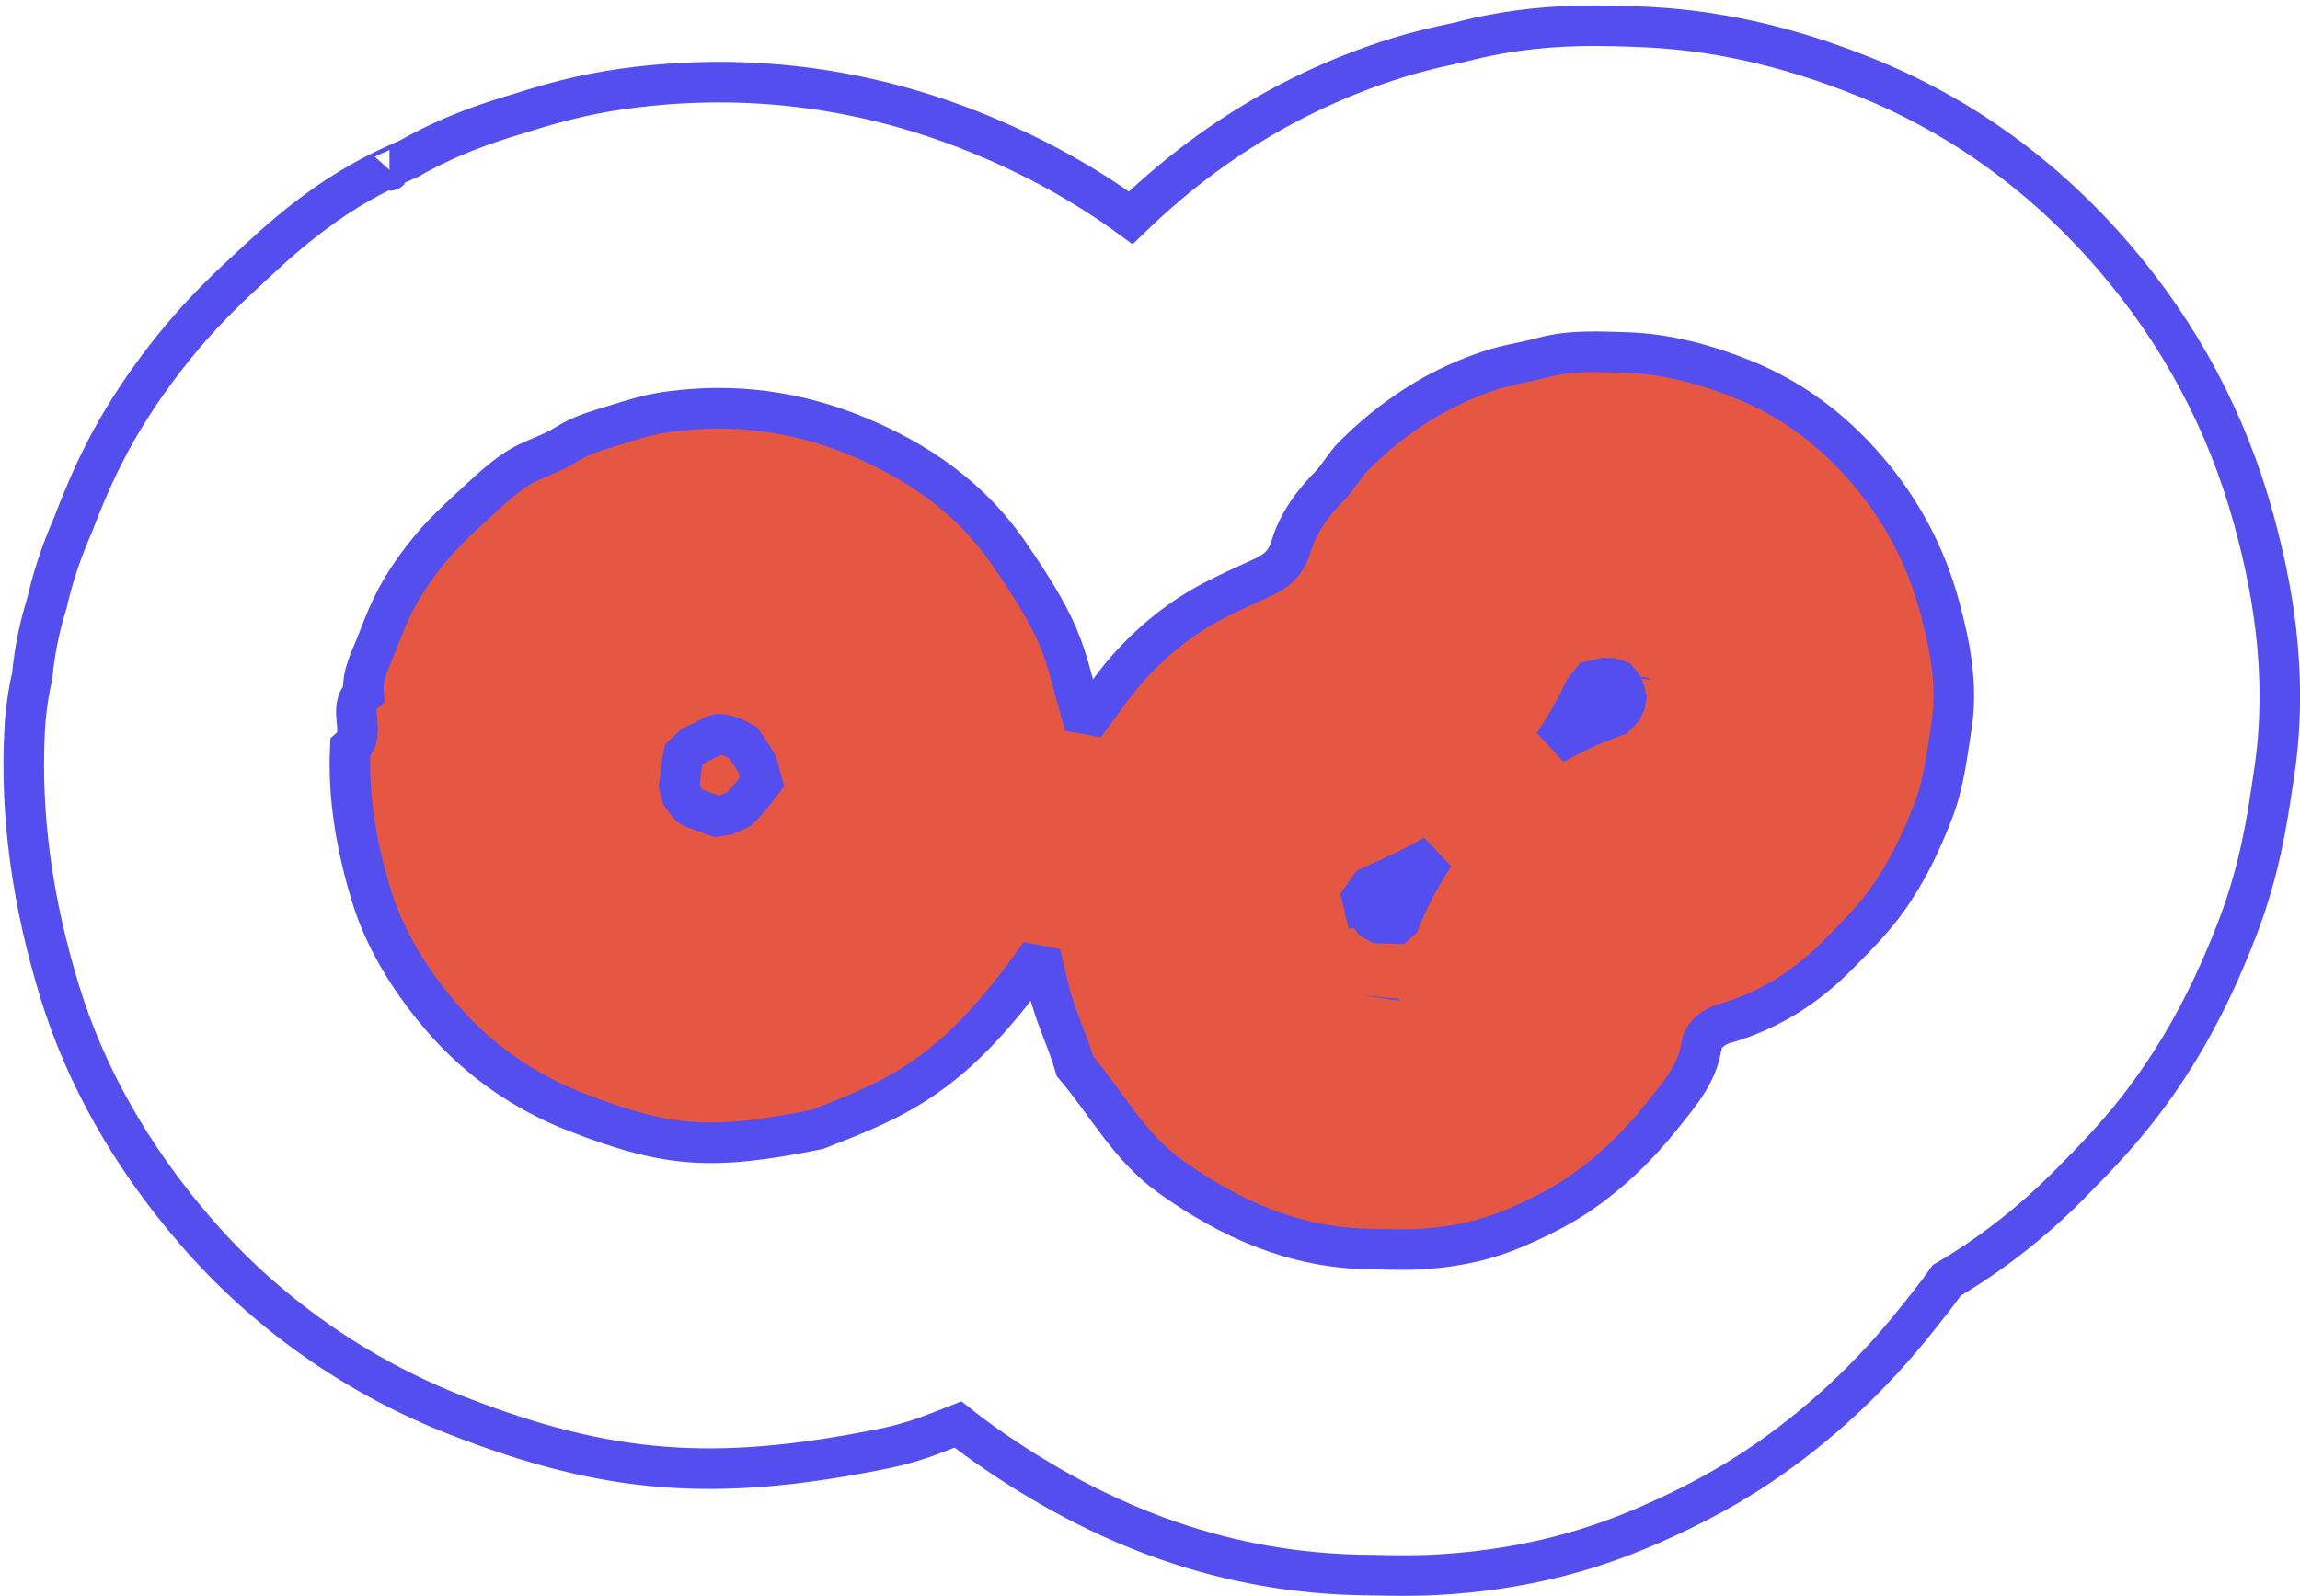 <?xml version="1.0" encoding="UTF-8"?> <svg xmlns="http://www.w3.org/2000/svg" width="170" height="118" viewBox="0 0 170 118" fill="none"><path d="M76.885 70.5C70.505 79.62 66.33 81.17 60.403 83.49C52.708 85.03 49.472 84.89 42.59 82.21C38.768 80.72 35.398 78.39 32.711 75.28C30.401 72.6 28.469 69.55 27.444 66.19C26.378 62.68 25.715 59.01 25.891 55.28C27.153 54.17 25.615 52.38 26.874 51.27C26.726 49.89 27.407 48.72 27.871 47.51C28.358 46.24 28.866 44.96 29.54 43.79C30.231 42.58 31.065 41.44 31.964 40.37C32.859 39.32 33.882 38.36 34.905 37.42C35.957 36.45 37 35.44 38.189 34.66C39.32 33.93 40.712 33.59 41.847 32.86C42.975 32.13 44.205 31.82 45.436 31.43C46.753 31.01 48.062 30.61 49.448 30.43C54.233 29.78 58.837 30.39 63.291 32.22C67.812 34.07 71.73 36.8 74.511 40.83C78.977 47.3 78.575 48.22 80.17 53.6C81.23 52.19 82.164 50.77 83.275 49.5C85.162 47.36 87.378 45.58 89.943 44.28C91.024 43.74 92.124 43.23 93.229 42.73C94.301 42.25 95.04 41.69 95.434 40.37C95.933 38.7 97.009 37.2 98.288 35.91C98.945 35.24 99.39 34.37 100.05 33.71C102.991 30.76 106.421 28.55 110.403 27.3C111.566 26.94 112.826 26.76 113.99 26.44C116.069 25.87 118.132 26 120.192 26.06C123.213 26.15 126.125 26.95 128.919 28.08C132.475 29.52 135.476 31.8 137.96 34.69C140.482 37.61 142.301 40.99 143.326 44.73C144.124 47.64 144.716 50.65 144.248 53.63C143.92 55.73 143.684 57.87 142.899 59.93C141.989 62.3 140.93 64.53 139.425 66.6C138.375 68.05 137.139 69.28 135.905 70.53C133.526 72.95 130.764 74.72 127.468 75.66C126.689 75.88 125.888 76.48 125.769 77.28C125.455 79.4 124.067 80.95 122.877 82.45C121.09 84.71 118.973 86.76 116.539 88.39C115.405 89.14 114.177 89.78 112.936 90.35C111.77 90.89 110.555 91.36 109.316 91.68C108.043 92.01 106.719 92.21 105.406 92.31C104.022 92.42 102.624 92.35 101.232 92.33C95.694 92.25 90.968 90.15 86.493 86.96C83.419 84.76 81.784 81.54 79.456 78.82C78.898 76.85 77.937 75.01 77.488 73C77.322 72.26 77.133 71.52 76.885 70.5Z" fill="#E65743"></path><path fill-rule="evenodd" clip-rule="evenodd" d="M76.885 70.5C70.505 79.62 66.33 81.17 60.403 83.49C52.708 85.03 49.472 84.89 42.59 82.21C38.768 80.72 35.398 78.39 32.711 75.28C30.401 72.6 28.469 69.55 27.444 66.19C26.378 62.68 25.715 59.01 25.891 55.28C27.153 54.17 25.615 52.38 26.874 51.27C26.726 49.89 27.407 48.72 27.871 47.51C28.358 46.24 28.866 44.96 29.54 43.79C30.231 42.58 31.065 41.44 31.964 40.37C32.859 39.32 33.882 38.36 34.905 37.42C35.957 36.45 37 35.44 38.189 34.66C39.32 33.93 40.712 33.59 41.847 32.86C42.975 32.13 44.205 31.82 45.436 31.43C46.753 31.01 48.062 30.61 49.448 30.43C54.233 29.78 58.837 30.39 63.291 32.22C67.812 34.07 71.73 36.8 74.511 40.83C78.977 47.3 78.575 48.22 80.17 53.6C81.23 52.19 82.164 50.77 83.275 49.5C85.162 47.36 87.378 45.58 89.943 44.28C91.024 43.74 92.124 43.23 93.229 42.73C94.301 42.25 95.04 41.69 95.434 40.37C95.933 38.7 97.009 37.2 98.288 35.91C98.945 35.24 99.39 34.37 100.05 33.71C102.991 30.76 106.421 28.55 110.403 27.3C111.566 26.94 112.826 26.76 113.99 26.44C116.069 25.87 118.132 26 120.192 26.06C123.213 26.15 126.125 26.95 128.919 28.08C132.475 29.52 135.476 31.8 137.96 34.69C140.482 37.61 142.301 40.99 143.326 44.73C144.124 47.64 144.716 50.65 144.248 53.63C143.92 55.73 143.684 57.87 142.899 59.93C141.989 62.3 140.93 64.53 139.425 66.6C138.375 68.05 137.139 69.28 135.905 70.53C133.526 72.95 130.764 74.72 127.468 75.66C126.689 75.88 125.888 76.48 125.769 77.28C125.455 79.4 124.067 80.95 122.877 82.45C121.09 84.71 118.973 86.76 116.539 88.39C115.405 89.14 114.177 89.78 112.936 90.35C111.77 90.89 110.555 91.36 109.316 91.68C108.043 92.01 106.719 92.21 105.406 92.31C104.022 92.42 102.624 92.35 101.232 92.33C95.694 92.25 90.968 90.15 86.493 86.96C83.419 84.76 81.784 81.54 79.456 78.82C78.898 76.85 77.937 75.01 77.488 73C77.322 72.26 77.133 71.52 76.885 70.5Z" stroke="#554EEE" stroke-width="3" stroke-miterlimit="2"></path><path d="M101.925 73.75C101.928 73.73 101.931 73.71 101.933 73.69M101.584 68.23H101.578M52.663 54.31H52.672M119.464 50.15H119.445M120.395 49.68H120.404M28.787 12.6C28.797 12.6 28.806 12.59 28.815 12.58M103.448 68.09C104.132 66.37 104.997 64.74 106.023 63.21C105.11 63.75 104.136 64.25 103.095 64.72C102.479 65 101.862 65.28 101.253 65.57C101.088 65.8 100.891 66.08 100.684 66.37C100.746 66.63 100.806 66.88 100.862 67.12H100.864C100.93 67.21 100.996 67.3 101.06 67.39C101.2 67.58 101.36 67.8 101.512 68.01C101.699 68.12 101.84 68.19 101.939 68.24L102.598 68.25C102.816 68.26 103.034 68.26 103.252 68.27C103.301 68.23 103.367 68.17 103.448 68.09ZM54.927 54.89C54.778 54.8 54.527 54.67 54.144 54.52C53.711 54.34 53.411 54.28 53.104 54.28C52.975 54.32 52.846 54.36 52.718 54.4C52.183 54.69 51.679 54.94 51.219 55.15L51.202 55.17C50.992 55.36 50.767 55.56 50.549 55.77C50.499 56.04 50.444 56.3 50.384 56.57C50.334 57.08 50.273 57.58 50.198 58.07C50.25 58.29 50.314 58.53 50.389 58.8C50.483 58.94 50.664 59.19 50.97 59.55C50.982 59.57 51.05 59.64 51.319 59.75C52.11 60.05 52.626 60.23 52.942 60.34C53.123 60.31 53.367 60.28 53.689 60.23C54.08 60.06 54.411 59.92 54.607 59.82C54.784 59.66 55.344 59.11 56.315 57.81C56.254 57.59 56.196 57.37 56.14 57.16C56.074 56.91 56.014 56.68 55.956 56.46C55.779 56.17 55.462 55.68 54.927 54.89ZM119.078 50.14L118.874 50.13C118.79 50.13 118.706 50.12 118.622 50.12C118.297 50.2 117.969 50.27 117.639 50.34C117.476 50.54 117.302 50.76 117.117 50.99C116.527 52.26 115.777 53.63 114.826 55.02C116.266 54.2 117.798 53.5 119.401 52.94C119.602 52.73 119.795 52.54 119.938 52.38C119.974 52.31 120.037 52.17 120.125 51.96C120.15 51.82 120.172 51.67 120.192 51.52C120.161 51.4 120.123 51.26 120.078 51.09C120.021 50.88 119.937 50.69 119.698 50.42C119.665 50.38 119.635 50.35 119.61 50.32C119.362 50.23 119.188 50.17 119.078 50.14ZM120.418 50.01L120.434 49.9C120.428 49.94 120.423 49.97 120.418 50.01ZM117.82 1.9C118.826 1.9 119.715 1.93 120.468 1.95L120.923 1.97C126.521 2.14 132.092 3.37 137.95 5.74C144.963 8.58 151.108 13.02 156.219 18.96C161.111 24.64 164.595 31.16 166.567 38.35C167.79 42.81 169.269 49.63 168.055 57.37L167.939 58.14C167.57 60.61 167.011 64.34 165.407 68.53C163.587 73.29 161.53 77.17 158.93 80.76C156.853 83.62 154.755 85.74 153.223 87.29L153.052 87.47C150.249 90.31 147.189 92.71 143.897 94.64C143.173 95.66 142.521 96.47 142.036 97.08L141.781 97.4C138.32 101.78 134.327 105.49 129.915 108.43C127.854 109.81 125.598 111.05 123.007 112.24C120.366 113.46 117.875 114.36 115.367 115.01C112.794 115.68 110.057 116.13 107.241 116.34C104.961 116.52 103.004 116.47 101.58 116.44L100.876 116.43C90.866 116.29 81.578 113.06 72.488 106.57C71.901 106.15 71.34 105.73 70.803 105.3C70.34 105.48 69.876 105.67 69.41 105.85L69.191 105.93C67.875 106.45 66.518 106.85 65.132 107.12C52.804 109.59 44.911 108.97 33.851 104.67C26.352 101.76 19.643 97.03 14.452 91.01C9.682 85.48 6.297 79.49 4.385 73.21C2.364 66.57 1.521 60.33 1.813 54.15C1.88 52.73 2.07 51.33 2.379 49.97C2.566 48.02 2.947 46.24 3.462 44.61C4.066 41.94 4.907 39.95 5.362 38.87L5.412 38.76C6.241 36.6 7.208 34.27 8.643 31.77C9.986 29.43 11.651 27.07 13.565 24.8C15.335 22.71 17.084 21.06 18.582 19.68L18.941 19.35C20.272 18.12 22.282 16.26 25.026 14.47C27.129 13.1 29.018 12.25 30.206 11.74C33.402 9.92 36.22 9.05 37.83 8.55L38.174 8.45C40.371 7.75 42.986 6.97 46.251 6.54C55.198 5.33 64.015 6.47 72.432 9.92C76.524 11.6 80.245 13.66 83.579 16.1C89.272 10.57 95.858 6.61 103.175 4.31C104.936 3.76 106.42 3.44 107.404 3.23L107.79 3.15C111.68 2.11 115.155 1.9 117.82 1.9Z" stroke="#554EEE" stroke-width="3" stroke-miterlimit="2"></path></svg> 